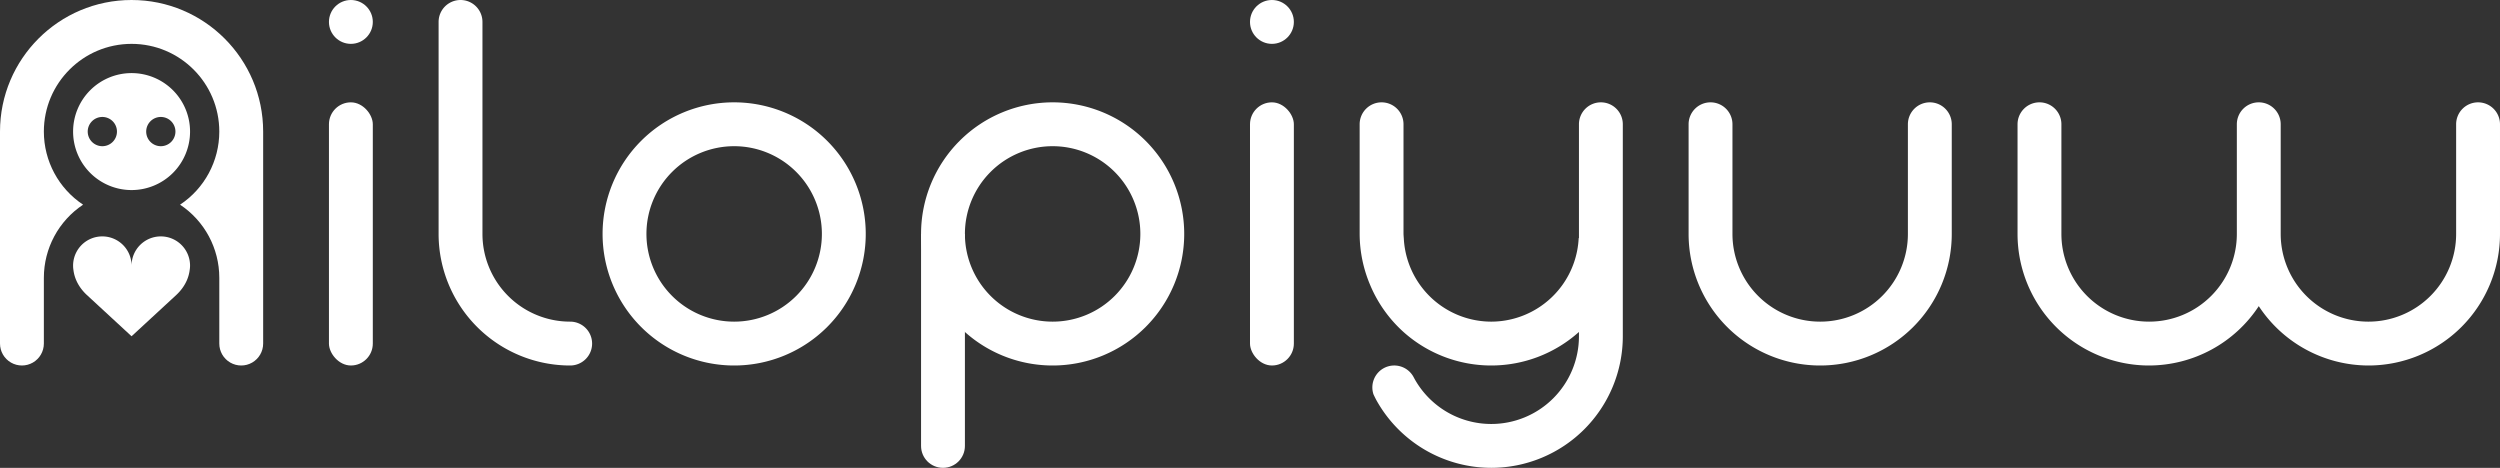 <?xml version="1.0" encoding="UTF-8" standalone="no"?>
<!-- Created with Inkscape (http://www.inkscape.org/) -->

<svg
   width="1026mm"
   height="192mm"
   viewBox="0 0 1026 192"
   version="1.1"
   data-id="svg1"
   xml:space="preserve"
   sodipodi:docname="Ailopiyuw new.svg"
   inkscape:version="1.4.2 (ebf0e94, 2025-05-08)"
   xmlns:inkscape="http://www.inkscape.org/namespaces/inkscape"
   xmlns:sodipodi="http://sodipodi.sourceforge.net/DTD/sodipodi-0.dtd"
   xmlns="http://www.w3.org/2000/svg"
   xmlns:svg="http://www.w3.org/2000/svg"><rect x="0" y="0" width="1026" height="192" fill="#333333" stroke="none"/><sodipodi:namedview
     id="namedview1"
     pagecolor="#ffffff"
     bordercolor="#000000"
     borderopacity="0.25"
     inkscape:showpageshadow="2"
     inkscape:pageopacity="0.0"
     inkscape:pagecheckerboard="0"
     inkscape:deskcolor="#d1d1d1"
     inkscape:document-units="mm"
     showguides="false"
     inkscape:clip-to-page="false"
     inkscape:zoom="0.32"
     inkscape:cx="10135.938"
     inkscape:cy="987.5"
     inkscape:window-width="1366"
     inkscape:window-height="732"
     inkscape:window-x="0"
     inkscape:window-y="0"
     inkscape:window-maximized="1"
     inkscape:current-layer="layer1"
     inkscape:export-bgcolor="#ffffffff"><sodipodi:guide
       position="-1388.62,574.125"
       orientation="0,-1"
       id="guide51"
       inkscape:locked="false" /><sodipodi:guide
       position="-1400.334,594.432"
       orientation="1,0"
       id="guide55"
       inkscape:locked="false" /><sodipodi:guide
       position="-1337.834,594.432"
       orientation="1,0"
       id="guide56"
       inkscape:locked="false" /><sodipodi:guide
       position="2099.321,333.376"
       orientation="0,-1"
       id="guide4"
       inkscape:locked="false" /><sodipodi:guide
       position="-0,225.001"
       orientation="1,0"
       id="guide5"
       inkscape:locked="false" /><sodipodi:guide
       position="108,225.001"
       orientation="1,0"
       id="guide6"
       inkscape:locked="false" /><sodipodi:guide
       position="18,207.001"
       orientation="1,0"
       id="guide7"
       inkscape:locked="false" /><sodipodi:guide
       position="-66.402,62.273"
       orientation="1,0"
       id="guide18"
       inkscape:locked="false" /><sodipodi:guide
       position="-66.402,62.273"
       orientation="-0.678,-0.735"
       id="guide30"
       inkscape:locked="false" /><sodipodi:guide
       position="-66.402,62.273"
       orientation="1,0"
       id="guide31"
       inkscape:locked="false" /><sodipodi:guide
       position="30,171.001"
       orientation="1,0"
       id="guide33"
       inkscape:locked="false" /><sodipodi:guide
       position="78,171.001"
       orientation="1,0"
       id="guide34"
       inkscape:locked="false" /><sodipodi:guide
       position="65.996,127.984"
       orientation="1,0"
       id="guide36"
       inkscape:locked="false" /><sodipodi:guide
       position="41.987,127.984"
       orientation="1,0"
       id="guide37"
       inkscape:locked="false" /><sodipodi:guide
       position="34.1,141.001"
       orientation="1,0"
       id="guide62"
       inkscape:locked="false" /><sodipodi:guide
       position="73.899,141.001"
       orientation="1,0"
       id="guide74"
       inkscape:locked="false" /><sodipodi:guide
       position="41.987,163.252"
       orientation="0,-1"
       id="guide75"
       inkscape:locked="false" /><sodipodi:guide
       position="8.999,75"
       orientation="0,-1"
       id="guide76"
       inkscape:locked="false" /><sodipodi:guide
       position="2099.321,225.376"
       orientation="0,-1"
       id="guide77"
       inkscape:locked="false" /><sodipodi:guide
       position="99,84"
       orientation="0,-1"
       id="guide78"
       inkscape:locked="false" /><sodipodi:guide
       position="882.369,33"
       orientation="0,-1"
       id="guide81"
       inkscape:locked="false" /><sodipodi:guide
       position="347.001,175"
       orientation="0,-1"
       id="guide82"
       inkscape:locked="false" /><sodipodi:guide
       position="291,117.001"
       orientation="0,-1"
       id="guide83"
       inkscape:locked="false" /><sodipodi:guide
       position="54,195.001"
       orientation="0,-1"
       id="guide91"
       inkscape:locked="false" /><sodipodi:guide
       position="462,183.001"
       orientation="0,-1"
       id="guide92"
       inkscape:locked="false" /><sodipodi:guide
       position="90,83.996"
       orientation="1,0"
       id="guide127"
       inkscape:locked="false" /><sodipodi:guide
       position="761.181,-281.688"
       orientation="0,-1"
       id="guide142"
       inkscape:locked="false" /><sodipodi:guide
       position="965.94,-206.687"
       orientation="0,-1"
       id="guide143"
       inkscape:locked="false" /><sodipodi:guide
       position="956.94,-248.688"
       orientation="0,-1"
       id="guide148"
       inkscape:locked="false" /><sodipodi:guide
       position="108,171.001"
       orientation="0,-1"
       id="guide150"
       inkscape:locked="false" /><sodipodi:guide
       position="1026,164.314"
       orientation="1,0"
       id="guide186"
       inkscape:locked="false" /><sodipodi:guide
       position="1422.053,-1012.799"
       orientation="0,-1"
       id="guide202"
       inkscape:locked="false" /><sodipodi:guide
       position="1422.053,-974.117"
       orientation="0,-1"
       id="guide203"
       inkscape:locked="false" /><sodipodi:guide
       position="2211.642,192.507"
       orientation="1,0"
       id="guide2035"
       inkscape:locked="false" /><sodipodi:guide
       position="2064.761,192.507"
       orientation="1,0"
       id="guide2036"
       inkscape:locked="false" /><sodipodi:guide
       position="2077.645,192.507"
       orientation="0,-1"
       id="guide2037"
       inkscape:locked="false" /><sodipodi:guide
       position="108,104.942"
       orientation="0,-1"
       id="guide2041"
       inkscape:locked="false" /><sodipodi:guide
       position="2112.282,231.856"
       orientation="1,0"
       id="guide2042"
       inkscape:locked="false" /><sodipodi:guide
       position="2099.321,231.856"
       orientation="1,0"
       id="guide2043"
       inkscape:locked="false" /><inkscape:page
       x="-2.7267512e-07"
       y="2.7542754e-07"
       width="1026"
       height="192"
       id="page3"
       margin="0"
       bleed="0" /></sodipodi:namedview><defs
     id="defs1" /><g
     inkscape:label="Layer 1"
     inkscape:groupmode="layer"
     id="layer1"
     transform="translate(-1391.798,-223.393)"><g
       id="g2022"
       style="fill:#ffffff"><path
         id="path133-5-6"
         style="fill:#ffffff;stroke:none;stroke-width:0.2;paint-order:stroke fill markers"
         d="m 1693.098,265.393 a 54,54 0 0 0 -54,54 54,54 0 0 0 54,54 54,54 0 0 0 54,-54 54,54 0 0 0 -54,-54 z m 0,18 a 36,36 0 0 1 36,36 36,36 0 0 1 -36,36 36,36 0 0 1 -36,-36 36,36 0 0 1 36,-36 z"
         inkscape:export-filename="/home/ailopiyuw/Documents/aILOPIYUW/ailopiyuw-h-free.png"
         inkscape:export-xdpi="96"
         inkscape:export-ydpi="96" /><rect
         style="fill:#ffffff;stroke:none;stroke-width:0.2;paint-order:stroke fill markers"
         id="rect116-8"
         width="18"
         height="108"
         x="1526.798"
         y="265.393"
         ry="9" /><path
         id="path135-4"
         style="fill:#ffffff;stroke-width:0.2;paint-order:stroke fill markers"
         d="m 1787.798,319.393 2e-4,87 c 0,4.986 -4.014,9 -9,9 -4.986,0 -9,-4.014 -9,-9 l -2e-4,-87 z"
         sodipodi:nodetypes="cssscc" /><path
         id="path136-9"
         style="fill:#ffffff;stroke:none;stroke-width:0.2;paint-order:stroke fill markers"
         d="m 1823.798,265.393 a 54,54 0 0 0 -54,54 54,54 0 0 0 54,54 54,54 0 0 0 54,-54 54,54 0 0 0 -54,-54 z m 0,18 a 36,36 0 0 1 36,36 36,36 0 0 1 -36,36 36,36 0 0 1 -36,-36 36,36 0 0 1 36,-36 z" /><circle
         style="fill:#ffffff;stroke:none;stroke-width:0.2;paint-order:stroke fill markers"
         id="path139-2"
         cx="1535.798"
         cy="232.393"
         r="9" /><path
         id="path139-4-0"
         style="fill:#ffffff;stroke:none;stroke-width:0.2;paint-order:stroke fill markers"
         d="m 1580.798,223.393 a 9,9 0 0 0 -4.5,1.206 9,9 0 0 0 -4.5,7.794 v 87 a 54,54 0 0 0 54,54 9,9 0 0 0 9,-9 9,9 0 0 0 -9,-9 36,36 0 0 1 -36,-36 v -87 a 9,9 0 0 0 -4.5,-7.794 9,9 0 0 0 -4.5,-1.206 z" /><rect
         style="fill:#ffffff;stroke:none;stroke-width:0.2;paint-order:stroke fill markers"
         id="rect140-6"
         width="18"
         height="108"
         x="1904.798"
         y="265.393"
         ry="9" /><circle
         style="fill:#ffffff;stroke:none;stroke-width:0.2;paint-order:stroke fill markers"
         id="circle140-8"
         cx="1913.798"
         cy="232.393"
         r="9" /><path
         d="m 1958.798,265.393 a 9,9 0 0 0 -9,9 v 44.888 0.112 a 54,54 0 0 0 4.304,20.943 54,54 0 0 0 13.737,19.342 54,54 0 0 0 35.96,13.714 54,54 0 0 0 35.891,-13.665 54,54 0 0 0 0.109,-0.086 v 1.751 a 36,36 0 0 1 -36,36 36,36 0 0 1 -31.816,-19.155 9,9 0 0 0 -0.024,-0.045 9,9 0 0 0 -12.16,-3.759 9,9 0 0 0 -4.326,10.796 54,54 0 0 0 1.104,2.239 54,54 0 0 0 47.221,27.924 54,54 0 0 0 54,-54 v -42 -45 a 9,9 0 0 0 -9,-9 9,9 0 0 0 -9,9 v 4.751 40.249 1.751 a 54,54 0 0 0 -0.109,-0.086 36,36 0 0 1 -6.718,19.336 36,36 0 0 1 -29.172,15 36,36 0 0 1 -29.178,-15.007 36,36 0 0 1 -6.705,-19.195 36,36 0 0 1 -0.118,-1.798 v -40.249 -4.751 a 9,9 0 0 0 -9,-9 z"
         style="fill:#ffffff;stroke-width:0.2;paint-order:stroke fill markers"
         id="path148-9" /><path
         id="path144-2"
         style="fill:#ffffff;stroke:none;stroke-width:0.2;paint-order:stroke fill markers"
         d="m 2093.798,265.393 a 9,9 0 0 0 -9,9 v 45 a 54,54 0 0 0 54,54 54,54 0 0 0 54,-54 v -45 a 9,9 0 0 0 -9,-9 9,9 0 0 0 -9,9 v 45 a 36,36 0 0 1 -36,36 36,36 0 0 1 -36,-36 v -45 a 9,9 0 0 0 -9,-9 z" /><path
         id="path149-6"
         style="fill:#ffffff;stroke:none;stroke-width:0.2;paint-order:stroke fill markers"
         d="m 2228.798,265.393 a 9,9 0 0 0 -9,9 v 45 a 54,54 0 0 0 54,54 54,54 0 0 0 45,-24.357 54,54 0 0 0 44.999,24.357 54,54 0 0 0 54,-54 v -45 a 9,9 0 0 0 -9,-9 9,9 0 0 0 -9,9 v 45 a 36,36 0 0 1 -36,36 36,36 0 0 1 -36,-35.866 36,36 0 0 1 0,-0.002 54,54 0 0 0 0,-0.133 v -45 a 9,9 0 0 0 -9,-9 9,9 0 0 0 -9,9 v 45 a 36,36 0 0 1 -36,36 36,36 0 0 1 -36,-36 v -45 a 9,9 0 0 0 -9,-9 z" /><g
         id="g163"
         transform="translate(5.3638997e-4)"
         style="fill:#ffffff"><path
           d="m 1433.785,320.409 a 12.004,12.004 0 0 0 -8.488,3.516 12.004,12.004 0 0 0 -2.379,3.407 12.004,12.004 0 0 0 -0.964,7 24.007,18.672 0 0 0 1.132,4.083 24.007,18.672 0 0 0 4.344,6.029 l 18.36,16.948 18.359,-16.948 a 24.007,18.672 0 0 0 4.343,-6.029 24.007,18.672 0 0 0 1.131,-4.08 12.004,12.004 0 0 0 0.174,-1.922 12.004,12.004 0 0 0 -1.13,-5.084 12.004,12.004 0 0 0 -2.386,-3.403 12.004,12.004 0 0 0 -16.975,0 12.004,12.004 0 0 0 -3.516,8.488 12.004,12.004 0 0 0 -3.516,-8.488 12.004,12.004 0 0 0 -8.488,-3.516 z"
           style="fill:#ffffff;stroke-width:0.2;paint-order:stroke fill markers"
           id="path129" /><path
           id="circle130"
           style="fill:#ffffff;stroke:none;stroke-width:0.2;paint-order:stroke fill markers"
           d="m 1445.797,253.392 a 24,24 0 0 0 -24,24 24,24 0 0 0 24,24 24,24 0 0 0 24,-24 24,24 0 0 0 -24,-24 z m -12,18 a 6,6 0 0 1 6,6 6,6 0 0 1 -6,6 6,6 0 0 1 -6,-6 6,6 0 0 1 6,-6 z m 24,0 a 6,6 0 0 1 6,6 6,6 0 0 1 -6,6 6,6 0 0 1 -6,-6 6,6 0 0 1 6,-6 z" /><path
           id="path152"
           style="fill:#ffffff;stroke:none;stroke-width:0.2;paint-order:stroke fill markers"
           d="m 1445.797,-223.393 c -29.823,-8e-5 -54,-24.177 -54,-54 l -5e-4,-87 c -10e-5,-3.215 1.715,-6.187 4.5,-7.794 2.785,-1.608 6.215,-1.608 9,0 2.785,1.608 4.5,4.579 4.5,7.794 l -5e-4,26.999 v 5.2e-4 c -10e-5,12.066 6.045,23.33 16.1,30 -10.055,6.67 -16.1,17.934 -16.1,30 10e-5,19.882 16.118,36 36,36 19.882,-1.1e-4 36,-16.118 36,-36 10e-5,-12.066 -6.045,-23.33 -16.1,-30 10.055,-6.67 16.1,-17.934 16.1,-30 v -27 c 0,-3.215 1.715,-6.187 4.5,-7.794 2.785,-1.608 6.215,-1.608 9,0 2.785,1.608 4.5,4.579 4.5,7.794 v 87 c -10e-5,29.823 -24.177,54 -54,54 z"
           sodipodi:nodetypes="cccscccscccsccsssscc"
           transform="scale(1,-1)" /></g></g></g></svg>
